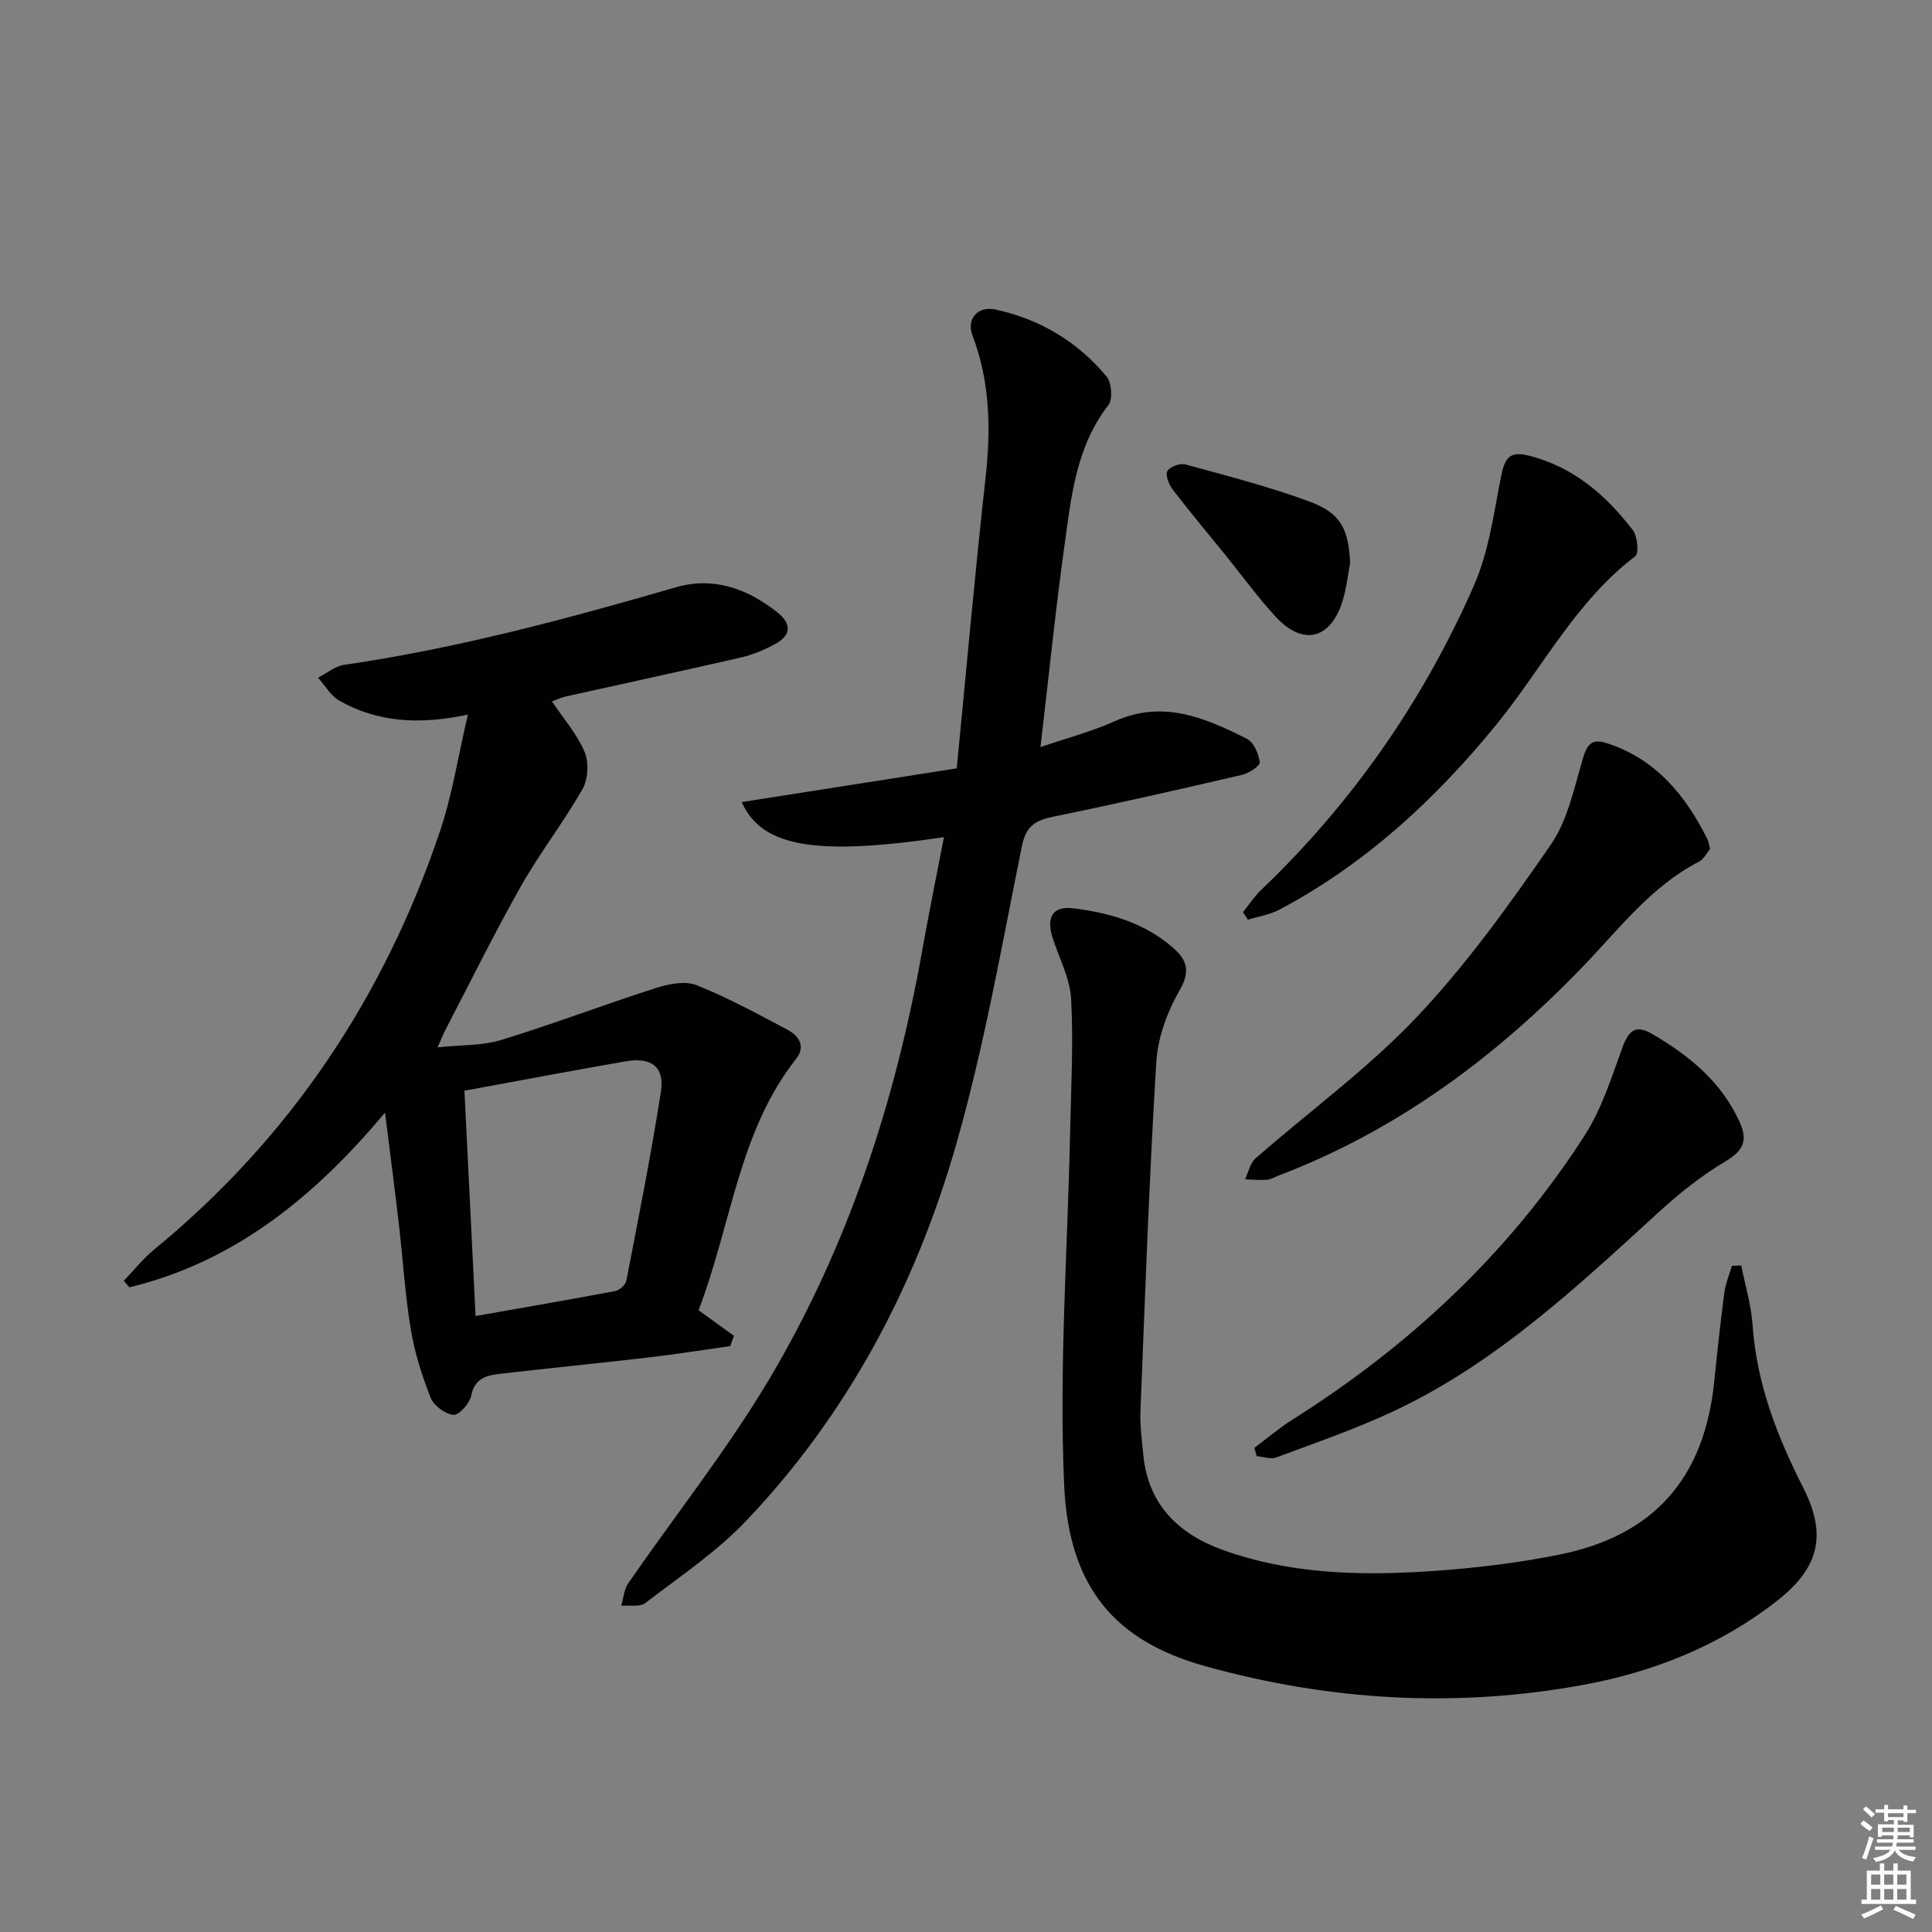<svg enable-background="new 0 0 400 400" viewBox="0 0 400 400" xmlns="http://www.w3.org/2000/svg"><rect x="0" y="0" width="400" height="400" fill="#808080" stroke="none"/><g fill="#010100"><path d="m144.63 271.27c2.61 1.89 4.97 3.59 7.33 5.3-.26.71-.52 1.42-.78 2.13-5.61.79-11.21 1.68-16.84 2.34-10.23 1.19-20.48 2.2-30.7 3.38-2.78.32-5.35.83-6.08 4.52-.32 1.61-2.52 4.09-3.67 3.99-1.72-.15-4.09-1.91-4.74-3.56-1.8-4.57-3.31-9.36-4.11-14.2-1.19-7.21-1.62-14.53-2.47-21.8-.84-7.26-1.79-14.5-2.85-23.03-14.68 17.55-31.21 30.92-52.93 36.19-.39-.45-.78-.9-1.16-1.35 2.08-2.17 3.97-4.57 6.28-6.47 28.16-23.11 47.59-52.23 59.18-86.59 2.54-7.54 3.76-15.54 5.78-24.17-10.24 2.18-18.71 1.54-26.55-2.84-1.82-1.02-3-3.17-4.48-4.8 1.8-.91 3.51-2.38 5.4-2.66 23.38-3.4 46.1-9.51 68.74-16.07 7.75-2.24 14.78.29 20.97 5.21 3.03 2.41 2.84 4.79-.54 6.59-2.17 1.16-4.52 2.17-6.9 2.72-12.12 2.79-24.28 5.4-36.43 8.11-.94.21-1.83.66-2.8 1.02 2.38 3.55 5.18 6.73 6.75 10.44.92 2.16.74 5.64-.42 7.69-3.92 6.88-8.84 13.2-12.74 20.09-5.48 9.68-10.39 19.67-15.53 29.54-.52.99-.93 2.04-1.75 3.85 4.88-.52 9.25-.32 13.2-1.53 10.74-3.29 21.26-7.31 31.97-10.74 2.65-.85 6.07-1.55 8.45-.6 6.45 2.55 12.59 5.94 18.75 9.18 2.44 1.28 3.93 3.45 1.85 6.1-11.86 15.04-13.31 34.04-20.18 52.02zm-48.47-45.45c.76 15.45 1.51 30.65 2.3 46.65 10.03-1.77 19.48-3.39 28.9-5.17.9-.17 2.16-1.29 2.32-2.15 2.51-13.01 5.11-26 7.15-39.09.81-5.18-1.96-7.25-7.3-6.32-10.91 1.89-21.82 3.96-33.37 6.08z"/><path d="m360.51 262c.81 4.13 2.06 8.22 2.35 12.38.84 12.05 5.04 22.94 10.44 33.55 4.99 9.8 3.41 16.62-5.4 23.52-11.79 9.23-25.51 14.69-39.92 17.35-26.32 4.86-52.62 3.36-78.47-3.84-18.47-5.14-28.24-16.13-29.19-37.49-1.08-24.34.73-48.8 1.24-73.21.19-9.16.7-18.35.2-27.47-.24-4.31-2.53-8.5-3.87-12.76-1.29-4.12.1-6.5 4.27-5.98 7.62.94 14.98 3.05 20.91 8.36 2.72 2.43 3.38 4.76 1.16 8.61-2.57 4.46-4.53 9.84-4.84 14.93-1.46 24.07-2.31 48.17-3.27 72.26-.12 2.97.3 5.98.58 8.95 1 10.38 7.3 16.46 16.6 19.79 13.55 4.85 27.69 5.29 41.82 4.41 9.25-.58 18.55-1.65 27.63-3.47 19.8-3.97 30.16-15.93 32.18-35.98.62-6.11 1.28-12.22 2.08-18.31.25-1.87 1.02-3.68 1.56-5.52.64-.02 1.29-.05 1.94-.08z"/><path d="m195.43 173.33c-26.41 3.91-37.68 2.11-41.87-7.27 14.82-2.32 29.39-4.61 44.52-6.98 1.98-20.23 3.75-40.23 5.97-60.18 1.12-10.08.94-19.84-2.71-29.46-1.3-3.41 1.09-6.14 4.75-5.36 9.19 1.98 17 6.65 23.01 13.88 1.06 1.27 1.32 4.69.39 5.9-6.72 8.64-7.7 18.99-9.11 29.14-1.87 13.45-3.23 26.96-4.96 41.68 5.56-1.91 10.63-3.22 15.33-5.34 10.01-4.52 18.78-.73 27.43 3.64 1.41.71 2.42 3.1 2.64 4.84.09.72-2.23 2.27-3.65 2.6-12.9 3-25.83 5.95-38.8 8.6-3.72.76-5.89 1.72-6.78 6.08-4.22 20.81-7.86 41.82-13.72 62.18-8.36 29.06-22.37 55.51-43.4 77.61-6.14 6.45-13.75 11.54-20.87 17-1.14.87-3.3.41-4.98.57.47-1.57.57-3.39 1.46-4.67 9.72-14.09 20.44-27.56 29.17-42.23 16.28-27.39 26.08-57.35 31.67-88.69 1.36-7.65 2.91-15.25 4.51-23.54z"/><path d="m259.7 299.76c2.6-1.94 5.09-4.06 7.82-5.79 24.38-15.38 45.03-34.66 60.62-58.98 3.5-5.46 5.51-11.94 7.77-18.12 1.24-3.39 2.65-4.83 6.08-2.84 7.74 4.5 14.46 9.97 18.24 18.4 1.67 3.73.67 5.84-2.98 8.01-4.93 2.93-9.53 6.58-13.77 10.47-16.95 15.49-33.71 31.26-54.79 41.19-7.92 3.73-16.25 6.58-24.46 9.65-1.15.43-2.69-.15-4.04-.26-.17-.58-.33-1.15-.49-1.73z"/><path d="m354.05 175.77c-.63.75-1.26 2.08-2.29 2.62-9.89 5.11-16.49 13.88-23.95 21.63-18.1 18.81-38.6 34.05-63.17 43.4-.77.29-1.53.78-2.32.84-1.51.1-3.03-.04-4.55-.09.71-1.47 1.05-3.35 2.18-4.34 11.11-9.74 23.21-18.53 33.32-29.2 10.33-10.91 19.21-23.31 27.78-35.71 3.53-5.11 4.88-11.83 6.7-17.98.86-2.88 1.88-4.05 4.79-3.12 10.23 3.27 16.42 10.79 20.99 20 .22.45.26.97.52 1.95z"/><path d="m257.34 188.85c1.26-1.55 2.36-3.25 3.79-4.62 18.89-18.06 33.56-39.16 44.03-63 3.07-6.98 4.11-14.9 5.6-22.49.85-4.33 1.97-5.44 6.3-4.27 8.95 2.42 15.52 8.16 20.98 15.26.98 1.28 1.32 4.83.51 5.44-12.36 9.4-19.28 23.26-28.81 34.93-12.68 15.52-27.1 28.82-44.87 38.24-1.98 1.05-4.33 1.4-6.51 2.08-.34-.52-.68-1.05-1.02-1.57z"/><path d="m279.54 116.55c-.54 2.74-.8 5.58-1.68 8.2-2.58 7.74-8.21 8.96-13.81 2.87-3.69-4.02-6.92-8.47-10.36-12.73-3.65-4.51-7.39-8.96-10.92-13.57-.78-1.02-1.54-2.96-1.08-3.78.51-.91 2.62-1.69 3.72-1.39 8.59 2.35 17.25 4.58 25.59 7.65 6.63 2.43 8.15 5.63 8.54 12.75z"/></g><path d="m385.2 377.6.6-.7c.6.4 1.3.9 1.9 1.5l-.6.7c-.8-.5-1.4-1-1.9-1.5zm.3 7.1c.6-1.4 1.1-2.9 1.5-4.5.3.1.6.3.9.4-.5 1.4-1 2.9-1.5 4.4zm.2-10.1.6-.6c.7.5 1.3 1.1 1.9 1.6l-.7.7c-.6-.6-1.2-1.2-1.8-1.7zm8.4-.8h.8v.9h1.8v.7h-1.8v1.8h-.8v-.3h-1.2v.9h3.3v2.6h-.8v-.4h-2.5c0 .3 0 .6-.1.8h3.4v.7h-3.5c0 .3-.1.6-.1.8h4v.7h-3.5c.7.9 1.9 1.3 3.6 1.5-.2.2-.4.5-.6.9-1.9-.3-3.2-1.1-3.8-2.3-.5 1.1-1.8 2-3.9 2.4-.2-.3-.4-.5-.6-.8 1.9-.4 3.1-.9 3.6-1.7h-3.2v-.7h3.5c.1-.2.1-.5.2-.8h-3.3v-.7h3.4c0-.2 0-.5 0-.8h-2.4v.3h-.8v-2.6h3.3v-.9h-1.2v.3h-.8v-1.8h-1.8v-.7h1.8v-.9h.8v.9h3.2zm-4.4 5.5h2.4c0-.3 0-.6 0-.9h-2.4zm1.2-3.1h3.2v-.8h-3.2zm4.4 2.2h-2.4v.9h2.5v-.9z" fill="#fbfcfa"/><path d="m389.2 385.8h.9v1.5h1.9v-1.5h.9v1.5h2.7v6h1.1v.9h-11.3v-.9h1.1v-6h2.7zm.2 8.7.5.8c-1.2.6-2.5 1.3-4 1.9-.2-.3-.3-.6-.6-.8 1.6-.6 3-1.3 4.1-1.9zm-2-4.3h1.9v-2.1h-1.9zm0 3.1h1.9v-2.2h-1.9zm2.7-3.1h1.9v-2.1h-1.9zm0 3.1h1.9v-2.2h-1.9zm2.4 1.3c1.4.6 2.7 1.2 4.1 1.8l-.5.9c-1.5-.7-2.8-1.4-4.1-1.9zm2.2-6.5h-1.9v2.1h1.9zm-1.9 5.2h1.9v-2.2h-1.9z" fill="#fbfcfa"/></svg>